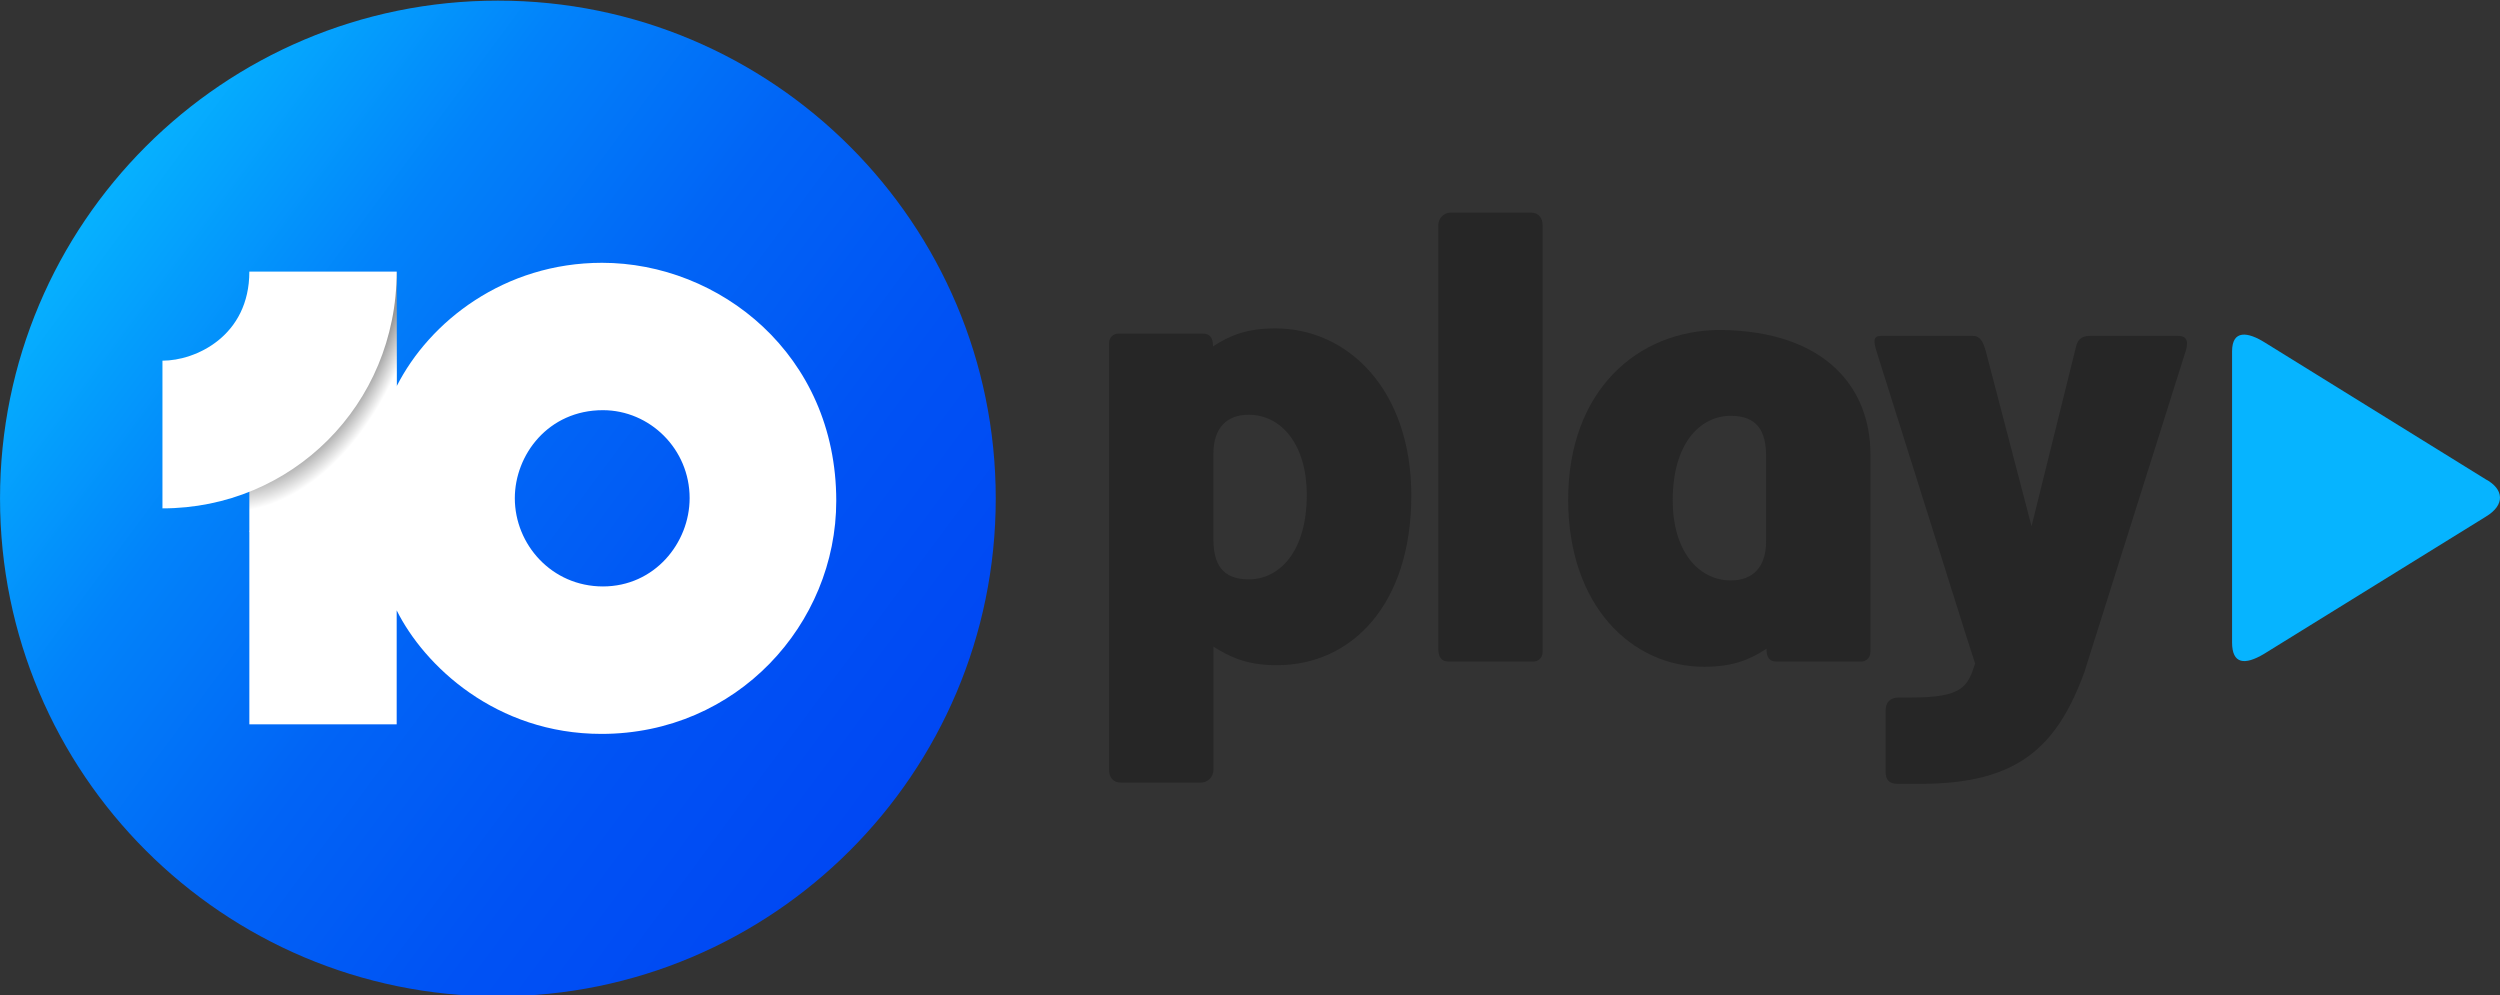 <?xml version="1.0" encoding="UTF-8" standalone="no"?>
<!-- Created with Inkscape (http://www.inkscape.org/) -->

<svg
   xmlns:dc="http://purl.org/dc/elements/1.1/"
   xmlns:cc="http://creativecommons.org/ns#"
   xmlns:rdf="http://www.w3.org/1999/02/22-rdf-syntax-ns#"
   xmlns:svg="http://www.w3.org/2000/svg"
   xmlns="http://www.w3.org/2000/svg"
   xmlns:xlink="http://www.w3.org/1999/xlink"
   xmlns:sodipodi="http://sodipodi.sourceforge.net/DTD/sodipodi-0.dtd"
   xmlns:inkscape="http://www.inkscape.org/namespaces/inkscape"
   width="1000"
   height="398.188"
   id="svg2"
   version="1.1"
   inkscape:version="0.48.5 r10040"
   sodipodi:docname="Q.svg">
  <rect width="100%" height="100%" fill="#333333" stroke="none"/>
  <defs
     id="defs4">
    <filter
       color-interpolation-filters="sRGB"
       id="filter3312"
       inkscape:label="Drop Shadow">
      <feFlood
         id="feFlood3314"
         result="flood"
         flood-color="rgb(0,0,0)"
         flood-opacity="0.4" />
      <feComposite
         id="feComposite3316"
         result="composite1"
         operator="in"
         in2="SourceGraphic"
         in="flood" />
      <feGaussianBlur
         id="feGaussianBlur3318"
         result="blur"
         stdDeviation="7" />
      <feOffset
         id="feOffset3320"
         result="offset"
         dy="6"
         dx="6" />
      <feComposite
         id="feComposite3322"
         result="composite2"
         operator="over"
         in2="offset"
         in="SourceGraphic" />
    </filter>
    <filter
       color-interpolation-filters="sRGB"
       id="filter3691"
       inkscape:label="Drop Shadow">
      <feFlood
         id="feFlood3693"
         result="flood"
         flood-color="rgb(0,0,0)"
         flood-opacity="0.45" />
      <feComposite
         id="feComposite3695"
         result="composite1"
         operator="in"
         in2="SourceGraphic"
         in="flood" />
      <feGaussianBlur
         id="feGaussianBlur3697"
         result="blur"
         stdDeviation="7" />
      <feOffset
         id="feOffset3699"
         result="offset"
         dy="7"
         dx="7" />
      <feComposite
         id="feComposite3701"
         result="composite2"
         operator="over"
         in2="offset"
         in="SourceGraphic" />
    </filter>
    <filter
       color-interpolation-filters="sRGB"
       id="filter3499"
       inkscape:label="Drop Shadow">
      <feFlood
         id="feFlood3501"
         result="flood"
         flood-color="rgb(0,0,0)"
         flood-opacity="0.4" />
      <feComposite
         id="feComposite3503"
         result="composite1"
         operator="in"
         in2="SourceGraphic"
         in="flood" />
      <feGaussianBlur
         id="feGaussianBlur3505"
         result="blur"
         stdDeviation="8" />
      <feOffset
         id="feOffset3507"
         result="offset"
         dy="11"
         dx="4" />
      <feComposite
         id="feComposite3509"
         result="composite2"
         operator="over"
         in2="offset"
         in="SourceGraphic" />
    </filter>
    <linearGradient
       id="linearGradient3077">
      <stop
         id="stop3079"
         offset="0"
         style="stop-color:#06b0fe;stop-opacity:1" />
      <stop
         style="stop-color:#0283fa;stop-opacity:1"
         offset="0.25"
         id="stop3722" />
      <stop
         style="stop-color:#0164f6;stop-opacity:1"
         offset="0.5"
         id="stop3716" />
      <stop
         id="stop3714"
         offset="0.75"
         style="stop-color:#0052f4;stop-opacity:1" />
      <stop
         id="stop3081"
         offset="1"
         style="stop-color:#0047f3;stop-opacity:1" />
    </linearGradient>
    <linearGradient
       inkscape:collect="always"
       xlink:href="#linearGradient3077"
       id="linearGradient4472"
       x1="261.154"
       y1="425.717"
       x2="417.6"
       y2="579.63"
       gradientUnits="userSpaceOnUse"
       gradientTransform="matrix(5.556,0,0,5.556,-1138.889,-2698.539)" />
    <linearGradient
       id="linearGradient3164">
      <stop
         style="stop-color:#000000;stop-opacity:1"
         offset="0"
         id="stop3166" />
      <stop
         id="stop3191"
         offset="0.883"
         style="stop-color:#999999;stop-opacity:1" />
      <stop
         style="stop-color:#ffffff;stop-opacity:1"
         offset="1"
         id="stop3168" />
    </linearGradient>
    <linearGradient
       id="linearGradient3077-2">
      <stop
         style="stop-color:#06b0fe;stop-opacity:1"
         offset="0"
         id="stop3079-1" />
      <stop
         id="stop3722-6"
         offset="0.25"
         style="stop-color:#0283fa;stop-opacity:1" />
      <stop
         id="stop3716-85"
         offset="0.5"
         style="stop-color:#0164f6;stop-opacity:1" />
      <stop
         style="stop-color:#0052f4;stop-opacity:1"
         offset="0.75"
         id="stop3714-7" />
      <stop
         style="stop-color:#0047f3;stop-opacity:1"
         offset="1"
         id="stop3081-6" />
    </linearGradient>
    <linearGradient
       inkscape:collect="always"
       xlink:href="#linearGradient3077-2"
       id="linearGradient3083-2"
       x1="166.745"
       y1="2003.951"
       x2="759.065"
       y2="2444.155"
       gradientUnits="userSpaceOnUse" />
    <filter
       inkscape:label="Drop Shadow"
       id="filter3499-2"
       color-interpolation-filters="sRGB">
      <feFlood
         flood-opacity="0.4"
         flood-color="rgb(0,0,0)"
         result="flood"
         id="feFlood3501-7" />
      <feComposite
         in="flood"
         in2="SourceGraphic"
         operator="in"
         result="composite1"
         id="feComposite3503-6" />
      <feGaussianBlur
         stdDeviation="8"
         result="blur"
         id="feGaussianBlur3505-14" />
      <feOffset
         dx="4"
         dy="11"
         result="offset"
         id="feOffset3507-2" />
      <feComposite
         in="SourceGraphic"
         in2="offset"
         operator="over"
         result="composite2"
         id="feComposite3509-3" />
    </filter>
    <filter
       inkscape:label="Drop Shadow"
       id="filter3691-5"
       color-interpolation-filters="sRGB">
      <feFlood
         flood-opacity="0.45"
         flood-color="rgb(0,0,0)"
         result="flood"
         id="feFlood3693-51" />
      <feComposite
         in="flood"
         in2="SourceGraphic"
         operator="in"
         result="composite1"
         id="feComposite3695-7" />
      <feGaussianBlur
         stdDeviation="7"
         result="blur"
         id="feGaussianBlur3697-1" />
      <feOffset
         dx="7"
         dy="7"
         result="offset"
         id="feOffset3699-1" />
      <feComposite
         in="SourceGraphic"
         in2="offset"
         operator="over"
         result="composite2"
         id="feComposite3701-5" />
    </filter>
    <filter
       inkscape:label="Drop Shadow"
       id="filter3312-9"
       color-interpolation-filters="sRGB">
      <feFlood
         flood-opacity="0.4"
         flood-color="rgb(0,0,0)"
         result="flood"
         id="feFlood3314-4" />
      <feComposite
         in="flood"
         in2="SourceGraphic"
         operator="in"
         result="composite1"
         id="feComposite3316-8" />
      <feGaussianBlur
         stdDeviation="7"
         result="blur"
         id="feGaussianBlur3318-8" />
      <feOffset
         dx="6"
         dy="6"
         result="offset"
         id="feOffset3320-2" />
      <feComposite
         in="SourceGraphic"
         in2="offset"
         operator="over"
         result="composite2"
         id="feComposite3322-4" />
    </filter>
    <filter
       color-interpolation-filters="sRGB"
       id="filter3691-1"
       inkscape:label="Drop Shadow">
      <feFlood
         id="feFlood3693-5"
         result="flood"
         flood-color="rgb(0,0,0)"
         flood-opacity="0.45" />
      <feComposite
         id="feComposite3695-2"
         result="composite1"
         operator="in"
         in2="SourceGraphic"
         in="flood" />
      <feGaussianBlur
         id="feGaussianBlur3697-7"
         result="blur"
         stdDeviation="7" />
      <feOffset
         id="feOffset3699-6"
         result="offset"
         dy="7"
         dx="7" />
      <feComposite
         id="feComposite3701-1"
         result="composite2"
         operator="over"
         in2="offset"
         in="SourceGraphic" />
    </filter>
    <filter
       color-interpolation-filters="sRGB"
       id="filter3499-4"
       inkscape:label="Drop Shadow">
      <feFlood
         id="feFlood3501-5"
         result="flood"
         flood-color="rgb(0,0,0)"
         flood-opacity="0.4" />
      <feComposite
         id="feComposite3503-5"
         result="composite1"
         operator="in"
         in2="SourceGraphic"
         in="flood" />
      <feGaussianBlur
         id="feGaussianBlur3505-1"
         result="blur"
         stdDeviation="8" />
      <feOffset
         id="feOffset3507-7"
         result="offset"
         dy="11"
         dx="4" />
      <feComposite
         id="feComposite3509-1"
         result="composite2"
         operator="over"
         in2="offset"
         in="SourceGraphic" />
    </filter>
    <linearGradient
       id="linearGradient3077-4">
      <stop
         id="stop3079-0"
         offset="0"
         style="stop-color:#52a9fd;stop-opacity:1" />
      <stop
         style="stop-color:#52a9fd;stop-opacity:1"
         offset="0.1"
         id="stop3730" />
      <stop
         style="stop-color:#509ff9;stop-opacity:1"
         offset="0.2"
         id="stop3728" />
      <stop
         style="stop-color:#4f95fb;stop-opacity:1"
         offset="0.3"
         id="stop3726" />
      <stop
         style="stop-color:#4b7af8;stop-opacity:1"
         offset="0.4"
         id="stop3724" />
      <stop
         style="stop-color:#496bf8;stop-opacity:1"
         offset="0.5"
         id="stop3722-9" />
      <stop
         style="stop-color:#485df6;stop-opacity:1"
         offset="0.6"
         id="stop3720" />
      <stop
         style="stop-color:#4544f3;stop-opacity:1"
         offset="0.7"
         id="stop3718" />
      <stop
         style="stop-color:#4314f4;stop-opacity:1"
         offset="0.8"
         id="stop3716-4" />
      <stop
         id="stop3714-8"
         offset="0.9"
         style="stop-color:#4200f2;stop-opacity:1" />
      <stop
         id="stop3081-8"
         offset="1"
         style="stop-color:#4316ec;stop-opacity:1" />
    </linearGradient>
    <filter
       color-interpolation-filters="sRGB"
       id="filter3312-2"
       inkscape:label="Drop Shadow">
      <feFlood
         id="feFlood3314-2"
         result="flood"
         flood-color="rgb(0,0,0)"
         flood-opacity="0.4" />
      <feComposite
         id="feComposite3316-1"
         result="composite1"
         operator="in"
         in2="SourceGraphic"
         in="flood" />
      <feGaussianBlur
         id="feGaussianBlur3318-6"
         result="blur"
         stdDeviation="7" />
      <feOffset
         id="feOffset3320-8"
         result="offset"
         dy="6"
         dx="6" />
      <feComposite
         id="feComposite3322-5"
         result="composite2"
         operator="over"
         in2="offset"
         in="SourceGraphic" />
    </filter>
    <filter
       color-interpolation-filters="sRGB"
       id="filter3691-7"
       inkscape:label="Drop Shadow">
      <feFlood
         id="feFlood3693-6"
         result="flood"
         flood-color="rgb(0,0,0)"
         flood-opacity="0.45" />
      <feComposite
         id="feComposite3695-1"
         result="composite1"
         operator="in"
         in2="SourceGraphic"
         in="flood" />
      <feGaussianBlur
         id="feGaussianBlur3697-4"
         result="blur"
         stdDeviation="7" />
      <feOffset
         id="feOffset3699-2"
         result="offset"
         dy="7"
         dx="7" />
      <feComposite
         id="feComposite3701-3"
         result="composite2"
         operator="over"
         in2="offset"
         in="SourceGraphic" />
    </filter>
    <filter
       color-interpolation-filters="sRGB"
       id="filter3499-5"
       inkscape:label="Drop Shadow">
      <feFlood
         id="feFlood3501-1"
         result="flood"
         flood-color="rgb(0,0,0)"
         flood-opacity="0.4" />
      <feComposite
         id="feComposite3503-7"
         result="composite1"
         operator="in"
         in2="SourceGraphic"
         in="flood" />
      <feGaussianBlur
         id="feGaussianBlur3505-11"
         result="blur"
         stdDeviation="8" />
      <feOffset
         id="feOffset3507-5"
         result="offset"
         dy="11"
         dx="4" />
      <feComposite
         id="feComposite3509-2"
         result="composite2"
         operator="over"
         in2="offset"
         in="SourceGraphic" />
    </filter>
    <linearGradient
       id="linearGradient3077-40">
      <stop
         id="stop3079-9"
         offset="0"
         style="stop-color:#06b0fe;stop-opacity:1" />
      <stop
         style="stop-color:#0283fa;stop-opacity:1"
         offset="0.25"
         id="stop3722-4" />
      <stop
         style="stop-color:#0164f6;stop-opacity:1"
         offset="0.5"
         id="stop3716-8" />
      <stop
         id="stop3714-82"
         offset="0.75"
         style="stop-color:#0052f4;stop-opacity:1" />
      <stop
         id="stop3081-4"
         offset="1"
         style="stop-color:#0047f3;stop-opacity:1" />
    </linearGradient>
    <radialGradient
       inkscape:collect="always"
       xlink:href="#linearGradient3164"
       id="radialGradient3170"
       cx="90.613"
       cy="147.489"
       fx="90.613"
       fy="147.489"
       r="31.771"
       gradientTransform="matrix(-0.998,9.457,-5.866,-0.619,2218.844,-1006.322)"
       gradientUnits="userSpaceOnUse" />
    <linearGradient
       id="linearGradient3324">
      <stop
         id="stop3326"
         offset="0"
         style="stop-color:#000000;stop-opacity:1" />
      <stop
         style="stop-color:#808080;stop-opacity:1"
         offset="0.883"
         id="stop3328" />
      <stop
         id="stop3330"
         offset="1"
         style="stop-color:#ffffff;stop-opacity:1" />
    </linearGradient>
    <radialGradient
       inkscape:collect="always"
       xlink:href="#linearGradient3324"
       id="radialGradient4807"
       gradientUnits="userSpaceOnUse"
       gradientTransform="matrix(-0.355,3.367,-2.089,-0.22,950.881,954.147)"
       cx="90.613"
       cy="147.489"
       fx="90.613"
       fy="147.489"
       r="31.771" />
    <linearGradient
       id="linearGradient3077-40-7">
      <stop
         style="stop-color:#06b0fe;stop-opacity:1"
         offset="0"
         id="stop3079-9-3" />
      <stop
         id="stop3722-4-7"
         offset="0.25"
         style="stop-color:#0283fa;stop-opacity:1" />
      <stop
         id="stop3716-8-2"
         offset="0.5"
         style="stop-color:#0164f6;stop-opacity:1" />
      <stop
         style="stop-color:#0052f4;stop-opacity:1"
         offset="0.75"
         id="stop3714-82-6" />
      <stop
         style="stop-color:#0047f3;stop-opacity:1"
         offset="1"
         id="stop3081-4-0" />
    </linearGradient>
    <filter
       inkscape:label="Drop Shadow"
       id="filter3499-5-1"
       color-interpolation-filters="sRGB">
      <feFlood
         flood-opacity="0.4"
         flood-color="rgb(0,0,0)"
         result="flood"
         id="feFlood3501-1-5" />
      <feComposite
         in="flood"
         in2="SourceGraphic"
         operator="in"
         result="composite1"
         id="feComposite3503-7-4" />
      <feGaussianBlur
         stdDeviation="8"
         result="blur"
         id="feGaussianBlur3505-11-2" />
      <feOffset
         dx="4"
         dy="11"
         result="offset"
         id="feOffset3507-5-0" />
      <feComposite
         in="SourceGraphic"
         in2="offset"
         operator="over"
         result="composite2"
         id="feComposite3509-2-9" />
    </filter>
    <filter
       inkscape:label="Drop Shadow"
       id="filter3691-7-4"
       color-interpolation-filters="sRGB">
      <feFlood
         flood-opacity="0.45"
         flood-color="rgb(0,0,0)"
         result="flood"
         id="feFlood3693-6-0" />
      <feComposite
         in="flood"
         in2="SourceGraphic"
         operator="in"
         result="composite1"
         id="feComposite3695-1-7" />
      <feGaussianBlur
         stdDeviation="7"
         result="blur"
         id="feGaussianBlur3697-4-6" />
      <feOffset
         dx="7"
         dy="7"
         result="offset"
         id="feOffset3699-2-3" />
      <feComposite
         in="SourceGraphic"
         in2="offset"
         operator="over"
         result="composite2"
         id="feComposite3701-3-6" />
    </filter>
    <filter
       inkscape:label="Drop Shadow"
       id="filter3312-2-9"
       color-interpolation-filters="sRGB">
      <feFlood
         flood-opacity="0.4"
         flood-color="rgb(0,0,0)"
         result="flood"
         id="feFlood3314-2-1" />
      <feComposite
         in="flood"
         in2="SourceGraphic"
         operator="in"
         result="composite1"
         id="feComposite3316-1-3" />
      <feGaussianBlur
         stdDeviation="7"
         result="blur"
         id="feGaussianBlur3318-6-5" />
      <feOffset
         dx="6"
         dy="6"
         result="offset"
         id="feOffset3320-8-9" />
      <feComposite
         in="SourceGraphic"
         in2="offset"
         operator="over"
         result="composite2"
         id="feComposite3322-5-8" />
    </filter>
    <linearGradient
       id="linearGradient3077-4-6">
      <stop
         style="stop-color:#52a9fd;stop-opacity:1"
         offset="0"
         id="stop3079-0-6" />
      <stop
         id="stop3730-1"
         offset="0.1"
         style="stop-color:#52a9fd;stop-opacity:1" />
      <stop
         id="stop3728-8"
         offset="0.2"
         style="stop-color:#509ff9;stop-opacity:1" />
      <stop
         id="stop3726-4"
         offset="0.3"
         style="stop-color:#4f95fb;stop-opacity:1" />
      <stop
         id="stop3724-9"
         offset="0.4"
         style="stop-color:#4b7af8;stop-opacity:1" />
      <stop
         id="stop3722-9-6"
         offset="0.5"
         style="stop-color:#496bf8;stop-opacity:1" />
      <stop
         id="stop3720-3"
         offset="0.6"
         style="stop-color:#485df6;stop-opacity:1" />
      <stop
         id="stop3718-7"
         offset="0.7"
         style="stop-color:#4544f3;stop-opacity:1" />
      <stop
         id="stop3716-4-8"
         offset="0.8"
         style="stop-color:#4314f4;stop-opacity:1" />
      <stop
         style="stop-color:#4200f2;stop-opacity:1"
         offset="0.9"
         id="stop3714-8-8" />
      <stop
         style="stop-color:#4316ec;stop-opacity:1"
         offset="1"
         id="stop3081-8-2" />
    </linearGradient>
    <filter
       inkscape:label="Drop Shadow"
       id="filter3499-4-9"
       color-interpolation-filters="sRGB">
      <feFlood
         flood-opacity="0.4"
         flood-color="rgb(0,0,0)"
         result="flood"
         id="feFlood3501-5-3" />
      <feComposite
         in="flood"
         in2="SourceGraphic"
         operator="in"
         result="composite1"
         id="feComposite3503-5-4" />
      <feGaussianBlur
         stdDeviation="8"
         result="blur"
         id="feGaussianBlur3505-1-4" />
      <feOffset
         dx="4"
         dy="11"
         result="offset"
         id="feOffset3507-7-6" />
      <feComposite
         in="SourceGraphic"
         in2="offset"
         operator="over"
         result="composite2"
         id="feComposite3509-1-0" />
    </filter>
    <filter
       inkscape:label="Drop Shadow"
       id="filter3691-1-0"
       color-interpolation-filters="sRGB">
      <feFlood
         flood-opacity="0.45"
         flood-color="rgb(0,0,0)"
         result="flood"
         id="feFlood3693-5-0" />
      <feComposite
         in="flood"
         in2="SourceGraphic"
         operator="in"
         result="composite1"
         id="feComposite3695-2-6" />
      <feGaussianBlur
         stdDeviation="7"
         result="blur"
         id="feGaussianBlur3697-7-1" />
      <feOffset
         dx="7"
         dy="7"
         result="offset"
         id="feOffset3699-6-3" />
      <feComposite
         in="SourceGraphic"
         in2="offset"
         operator="over"
         result="composite2"
         id="feComposite3701-1-8" />
    </filter>
    <filter
       color-interpolation-filters="sRGB"
       id="filter3312-0"
       inkscape:label="Drop Shadow">
      <feFlood
         id="feFlood3314-24"
         result="flood"
         flood-color="rgb(0,0,0)"
         flood-opacity="0.4" />
      <feComposite
         id="feComposite3316-86"
         result="composite1"
         operator="in"
         in2="SourceGraphic"
         in="flood" />
      <feGaussianBlur
         id="feGaussianBlur3318-5"
         result="blur"
         stdDeviation="7" />
      <feOffset
         id="feOffset3320-0"
         result="offset"
         dy="6"
         dx="6" />
      <feComposite
         id="feComposite3322-9"
         result="composite2"
         operator="over"
         in2="offset"
         in="SourceGraphic" />
    </filter>
    <filter
       color-interpolation-filters="sRGB"
       id="filter3691-8"
       inkscape:label="Drop Shadow">
      <feFlood
         id="feFlood3693-65"
         result="flood"
         flood-color="rgb(0,0,0)"
         flood-opacity="0.45" />
      <feComposite
         id="feComposite3695-0"
         result="composite1"
         operator="in"
         in2="SourceGraphic"
         in="flood" />
      <feGaussianBlur
         id="feGaussianBlur3697-2"
         result="blur"
         stdDeviation="7" />
      <feOffset
         id="feOffset3699-8"
         result="offset"
         dy="7"
         dx="7" />
      <feComposite
         id="feComposite3701-6"
         result="composite2"
         operator="over"
         in2="offset"
         in="SourceGraphic" />
    </filter>
    <filter
       color-interpolation-filters="sRGB"
       id="filter3499-42"
       inkscape:label="Drop Shadow">
      <feFlood
         id="feFlood3501-77"
         result="flood"
         flood-color="rgb(0,0,0)"
         flood-opacity="0.4" />
      <feComposite
         id="feComposite3503-9"
         result="composite1"
         operator="in"
         in2="SourceGraphic"
         in="flood" />
      <feGaussianBlur
         id="feGaussianBlur3505-3"
         result="blur"
         stdDeviation="8" />
      <feOffset
         id="feOffset3507-1"
         result="offset"
         dy="11"
         dx="4" />
      <feComposite
         id="feComposite3509-9"
         result="composite2"
         operator="over"
         in2="offset"
         in="SourceGraphic" />
    </filter>
    <linearGradient
       gradientUnits="userSpaceOnUse"
       y2="2444.155"
       x2="759.065"
       y1="2003.951"
       x1="166.745"
       id="linearGradient3083"
       xlink:href="#linearGradient3077-3"
       inkscape:collect="always" />
    <linearGradient
       id="linearGradient3077-3">
      <stop
         id="stop3079-4"
         offset="0"
         style="stop-color:#06b0fe;stop-opacity:1" />
      <stop
         style="stop-color:#0283fa;stop-opacity:1"
         offset="0.25"
         id="stop3722-1" />
      <stop
         style="stop-color:#0164f6;stop-opacity:1"
         offset="0.5"
         id="stop3716-1" />
      <stop
         id="stop3714-3"
         offset="0.75"
         style="stop-color:#0052f4;stop-opacity:1" />
      <stop
         id="stop3081-87"
         offset="1"
         style="stop-color:#0047f3;stop-opacity:1" />
    </linearGradient>
    <linearGradient
       id="linearGradient3164-3">
      <stop
         id="stop3166-1"
         offset="0"
         style="stop-color:#000000;stop-opacity:1" />
      <stop
         style="stop-color:#999999;stop-opacity:1"
         offset="0.883"
         id="stop3191-2" />
      <stop
         id="stop3168-3"
         offset="1"
         style="stop-color:#ffffff;stop-opacity:1" />
    </linearGradient>
    <radialGradient
       inkscape:collect="always"
       xlink:href="#linearGradient3164-3"
       id="radialGradient5121"
       gradientUnits="userSpaceOnUse"
       gradientTransform="matrix(-3.082,29.205,-18.116,-1.912,3736.022,-3237.63)"
       cx="90.613"
       cy="147.489"
       fx="90.613"
       fy="147.489"
       r="31.771" />
    <linearGradient
       inkscape:collect="always"
       xlink:href="#linearGradient3077-40-7"
       id="linearGradient5134"
       x1="178.143"
       y1="1981.737"
       x2="726.11"
       y2="2492.739"
       gradientUnits="userSpaceOnUse" />
    <filter
       color-interpolation-filters="sRGB"
       id="filter3312-3"
       inkscape:label="Drop Shadow">
      <feFlood
         id="feFlood3314-8"
         result="flood"
         flood-color="rgb(0,0,0)"
         flood-opacity="0.4" />
      <feComposite
         id="feComposite3316-0"
         result="composite1"
         operator="in"
         in2="SourceGraphic"
         in="flood" />
      <feGaussianBlur
         id="feGaussianBlur3318-1"
         result="blur"
         stdDeviation="7" />
      <feOffset
         id="feOffset3320-25"
         result="offset"
         dy="6"
         dx="6" />
      <feComposite
         id="feComposite3322-0"
         result="composite2"
         operator="over"
         in2="offset"
         in="SourceGraphic" />
    </filter>
    <filter
       color-interpolation-filters="sRGB"
       id="filter3691-9"
       inkscape:label="Drop Shadow">
      <feFlood
         id="feFlood3693-9"
         result="flood"
         flood-color="rgb(0,0,0)"
         flood-opacity="0.45" />
      <feComposite
         id="feComposite3695-8"
         result="composite1"
         operator="in"
         in2="SourceGraphic"
         in="flood" />
      <feGaussianBlur
         id="feGaussianBlur3697-18"
         result="blur"
         stdDeviation="7" />
      <feOffset
         id="feOffset3699-26"
         result="offset"
         dy="7"
         dx="7" />
      <feComposite
         id="feComposite3701-60"
         result="composite2"
         operator="over"
         in2="offset"
         in="SourceGraphic" />
    </filter>
    <filter
       color-interpolation-filters="sRGB"
       id="filter3499-7"
       inkscape:label="Drop Shadow">
      <feFlood
         id="feFlood3501-17"
         result="flood"
         flood-color="rgb(0,0,0)"
         flood-opacity="0.4" />
      <feComposite
         id="feComposite3503-77"
         result="composite1"
         operator="in"
         in2="SourceGraphic"
         in="flood" />
      <feGaussianBlur
         id="feGaussianBlur3505-7"
         result="blur"
         stdDeviation="8" />
      <feOffset
         id="feOffset3507-3"
         result="offset"
         dy="11"
         dx="4" />
      <feComposite
         id="feComposite3509-35"
         result="composite2"
         operator="over"
         in2="offset"
         in="SourceGraphic" />
    </filter>
    <linearGradient
       gradientUnits="userSpaceOnUse"
       y2="2444.155"
       x2="759.065"
       y1="2003.951"
       x1="166.745"
       id="linearGradient3083-0"
       xlink:href="#linearGradient3077-41"
       inkscape:collect="always" />
    <linearGradient
       id="linearGradient3077-41">
      <stop
         id="stop3079-2"
         offset="0"
         style="stop-color:#06b0fe;stop-opacity:1" />
      <stop
         style="stop-color:#0283fa;stop-opacity:1"
         offset="0.25"
         id="stop3722-0" />
      <stop
         style="stop-color:#0164f6;stop-opacity:1"
         offset="0.5"
         id="stop3716-0" />
      <stop
         id="stop3714-1"
         offset="0.75"
         style="stop-color:#0052f4;stop-opacity:1" />
      <stop
         id="stop3081-46"
         offset="1"
         style="stop-color:#0047f3;stop-opacity:1" />
    </linearGradient>
    <linearGradient
       inkscape:collect="always"
       xlink:href="#linearGradient3077-41"
       id="linearGradient7144"
       gradientUnits="userSpaceOnUse"
       x1="166.745"
       y1="2003.951"
       x2="759.065"
       y2="2444.155" />
  </defs>
  <sodipodi:namedview
     id="base"
     pagecolor="#ffffff"
     bordercolor="#666666"
     borderopacity="1.0"
     inkscape:pageopacity="0.0"
     inkscape:pageshadow="2"
     inkscape:zoom="0.25"
     inkscape:cx="1030.0362"
     inkscape:cy="139.31272"
     inkscape:document-units="px"
     inkscape:current-layer="layer1-8"
     showgrid="false"
     fit-margin-top="0"
     fit-margin-left="0"
     fit-margin-right="0"
     fit-margin-bottom="0"
     inkscape:window-width="1017"
     inkscape:window-height="1027"
     inkscape:window-x="893"
     inkscape:window-y="-12"
     inkscape:window-maximized="0">
    <inkscape:grid
       type="xygrid"
       id="grid2996"
       empspacing="5"
       visible="true"
       enabled="true"
       snapvisiblegridlinesonly="true"
       originx="-657px"
       originy="403.938px" />
  </sodipodi:namedview>
  <g
     inkscape:label="Layer 1"
     inkscape:groupmode="layer"
     id="layer1"
     transform="translate(-657,-1058.112)">
    <path
       sodipodi:type="arc"
       style="fill:url(#linearGradient7144);fill-opacity:1;stroke:none"
       id="path3074-7"
       sodipodi:cx="450.69113"
       sodipodi:cy="2234.3672"
       sodipodi:rx="370.15527"
       sodipodi:ry="370.15527"
       d="m 820.846,2234.367 c 0,204.431 -165.724,370.155 -370.155,370.155 -204.431,0 -370.155,-165.724 -370.155,-370.155 0,-204.431 165.724,-370.155 370.155,-370.155 204.431,0 370.155,165.724 370.155,370.155 z"
       transform="matrix(0.538,0,0,0.538,613.683,55.416)" />
    <g
       inkscape:label="Layer 1"
       id="layer1-8"
       transform="matrix(0.129,0,0,0.129,655.156,1255.48)">
      <path
         style="fill:#ffffff;stroke:none"
         d="m 1881.162,-715.101 c -302.869,0 -535.382,181.983 -636.849,382.672 l -285.7,24.986 -171.162,426.72 10e-4,596.734 456.861,0 0,-353.385 c 85.133,171.074 307.425,383.038 635.019,383.038 420.122,0 728.002,-340.586 728.002,-722.634 0,-454.836 -363.14,-738.131 -726.172,-738.131 z m 2.441,456.985 c 146.04,0 269.065,120.687 269.065,272.604 0,139.425 -108.951,273.947 -268.821,273.947 -158.988,0 -273.214,-130.415 -273.214,-273.459 0,-135.374 104.261,-273.092 272.97,-273.092 z"
         id="path3068-7"
         inkscape:connector-curvature="0"
         sodipodi:nodetypes="sccccccssssssss" />
      <path
         sodipodi:nodetypes="ccccc"
         inkscape:connector-curvature="0"
         id="path3162-5"
         d="m 787.451,-22.17 0,141.447 457.955,-127.778 -1.09,-679.266 z"
         style="fill:url(#radialGradient5121);fill-opacity:1;fill-rule:evenodd;stroke:none" />
      <path
         style="fill:#ffffff;stroke:none"
         d="m 518.019,46.337 0,-457.95 c 103.307,0 269.432,-76.387 269.432,-276.153 l 456.865,0 c 0,414.424 -326.84,734.103 -726.297,734.103 z"
         id="path3072"
         inkscape:connector-curvature="0"
         sodipodi:nodetypes="ccccc" />
    </g>
    <path
       inkscape:connector-curvature="0"
       id="path3050"
       d="m 1137.343,1371.149 c 2.891,0 5.019,-2.369 5.019,-5.059 l 0,-49.322 c 6.277,3.915 12.988,7.43 25.333,7.43 30.137,0 53.828,-24.428 53.828,-67.858 0,-42.309 -25.314,-66.869 -54.381,-66.869 -11.926,0 -18.513,3.065 -24.938,7.192 0,-3.086 -0.96,-5.098 -3.952,-5.098 l -33.988,0 c -1.662,0 -3.636,1.29 -3.636,3.794 l 0,170.731 c 0,2.889 1.572,5.059 4.742,5.059 l 31.973,0 z m 19.168,-81.295 c -10.714,0 -14.148,-6.256 -14.148,-16.085 l 0,-34.146 c 0,-10.67 5.657,-15.611 14.07,-15.611 13.239,0 23.278,12.104 23.278,31.973 0,23.198 -11.224,33.869 -23.199,33.869 z"
       style="fill:#262626;fill-opacity:1;stroke:none" />
    <path
       sodipodi:nodetypes="csscsssccssssss"
       inkscape:connector-curvature="0"
       style="fill:#262626;fill-opacity:1;stroke:none"
       d="m 1345.177,1190.098 c -33.336,0 -60.909,24.428 -60.909,67.858 0,42.31 25.314,66.87 54.381,66.87 11.926,0 18.512,-3.066 24.938,-7.193 0,3.086 0.96,5.098 3.952,5.098 l 33.988,0 c 1.662,0 3.636,-1.29 3.636,-3.794 l 0,-79.306 c 0,-25.782 -17.353,-49.075 -59.986,-49.533 z m 4.104,34.344 c 10.714,0 14.149,6.256 14.149,16.085 l 0,34.146 c 0,10.671 -5.657,15.611 -14.069,15.611 -13.239,0 -23.278,-12.103 -23.278,-31.972 0,-23.199 11.224,-33.87 23.199,-33.87 z"
       id="path3055" />
    <path
       id="path3059"
       d="m 1237.334,1143.147 c -2.891,0 -5.019,2.37 -5.019,5.059 l 0,169.427 c 0,3.086 1.118,5.098 4.11,5.098 l 33.988,0 c 1.662,0 3.636,-1.29 3.636,-3.794 l 0,-170.731 c 0,-2.889 -1.571,-5.059 -4.742,-5.059 z"
       style="fill:#262626;fill-opacity:1;stroke:none"
       inkscape:connector-curvature="0"
       sodipodi:nodetypes="sccssssss" />
    <path
       sodipodi:nodetypes="ccccccccccccccccccc"
       inkscape:connector-curvature="0"
       id="path3063"
       d="m 1469.614,1268.606 17.785,-71.774 c 0.516,-2.236 1.705,-4.365 5.451,-4.365 l 35.411,0 c 4.37,0 4.072,3.407 2.529,7.588 l -40.053,126.959 c -10.957,29.782 -26.406,44.636 -65.518,44.636 l -9.239,0 c -3.439,0 -4.729,-1.841 -4.729,-4.728 l 0,-24.618 c 0,-3.303 1.912,-5.181 5.181,-5.181 l 4.903,0 c 20.591,0 22.712,-4.216 25.709,-13.6 l -3.516,-10.921 -35.89,-113.873 c -1.189,-4.004 -1.494,-6.272 1.744,-6.272 l 36.676,0 c 3.037,0 4.221,2.369 5.291,6.247 z"
       style="fill:#262626;fill-opacity:1;stroke:none" />
    <path
       style="fill:#06b4ff;fill-opacity:1;stroke:none"
       d="m 1553.843,1192.005 c 2.431,-0.33 5.79,1.017 9.213,3.189 l 88.111,54.568 c 7.355,3.904 8.188,10.27 0,15.118 l -88.584,54.804 c -7.757,4.617 -12.756,4.043 -12.756,-4.607 l 0,-116.34 c 0,-4.493 1.585,-6.406 4.016,-6.732 z"
       id="path3068"
       inkscape:connector-curvature="0" />
  </g>
</svg>
